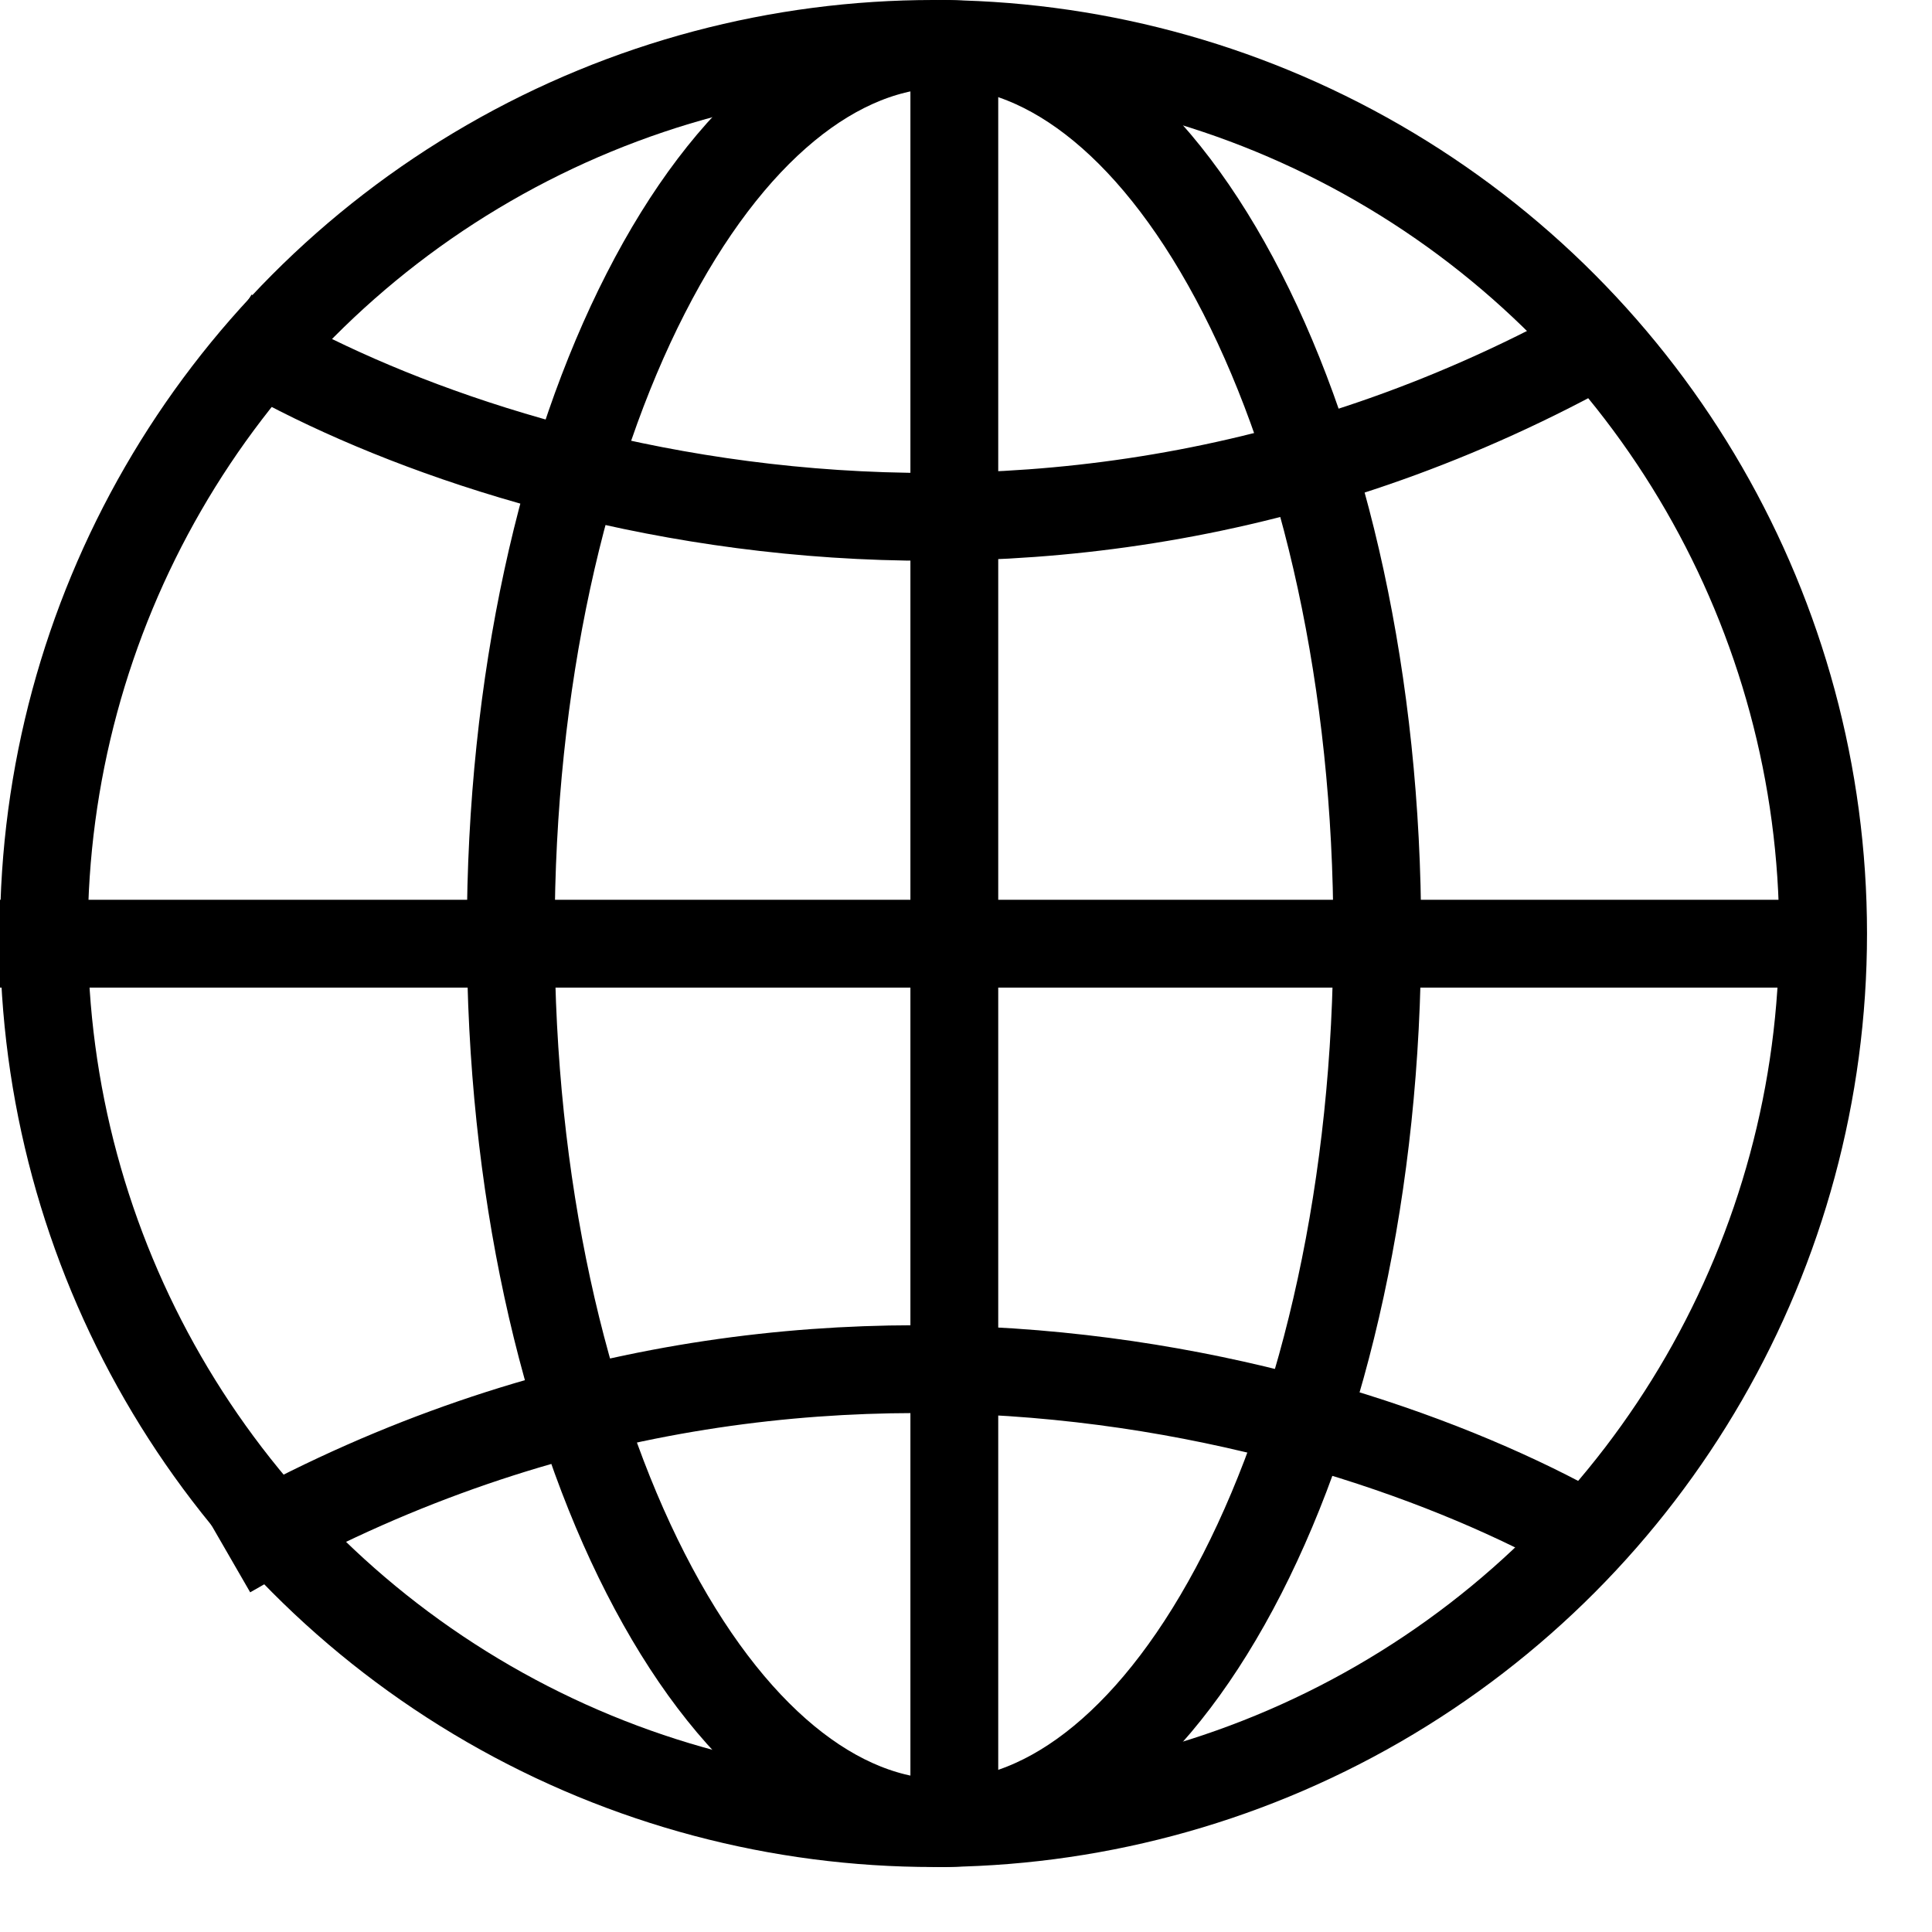 <svg xmlns="http://www.w3.org/2000/svg" width="22" height="22" viewBox="0 0 22 22" fill="none"><circle cx="10.63" cy="10.63" r="10.13" stroke="black"></circle><path d="M0 10.746H21.141" stroke="black"></path><path d="M10.749 0.5C11.964 0.5 13.192 1.475 14.146 3.341C15.086 5.18 15.683 7.757 15.683 10.63C15.683 13.503 15.086 16.079 14.146 17.919C13.192 19.785 11.964 20.76 10.749 20.76C9.535 20.76 8.306 19.785 7.353 17.919C6.412 16.079 5.816 13.503 5.816 10.63C5.816 7.757 6.412 5.18 7.353 3.341C8.306 1.475 9.535 0.5 10.749 0.5Z" stroke="black"></path><path d="M2.598 3.777C5.117 5.368 11.81 7.596 18.424 3.777" stroke="black"></path><path d="M18.426 17.699C15.906 16.108 9.213 13.881 2.599 17.699" stroke="black"></path><path d="M10.867 0.355V21.024" stroke="black"></path></svg>